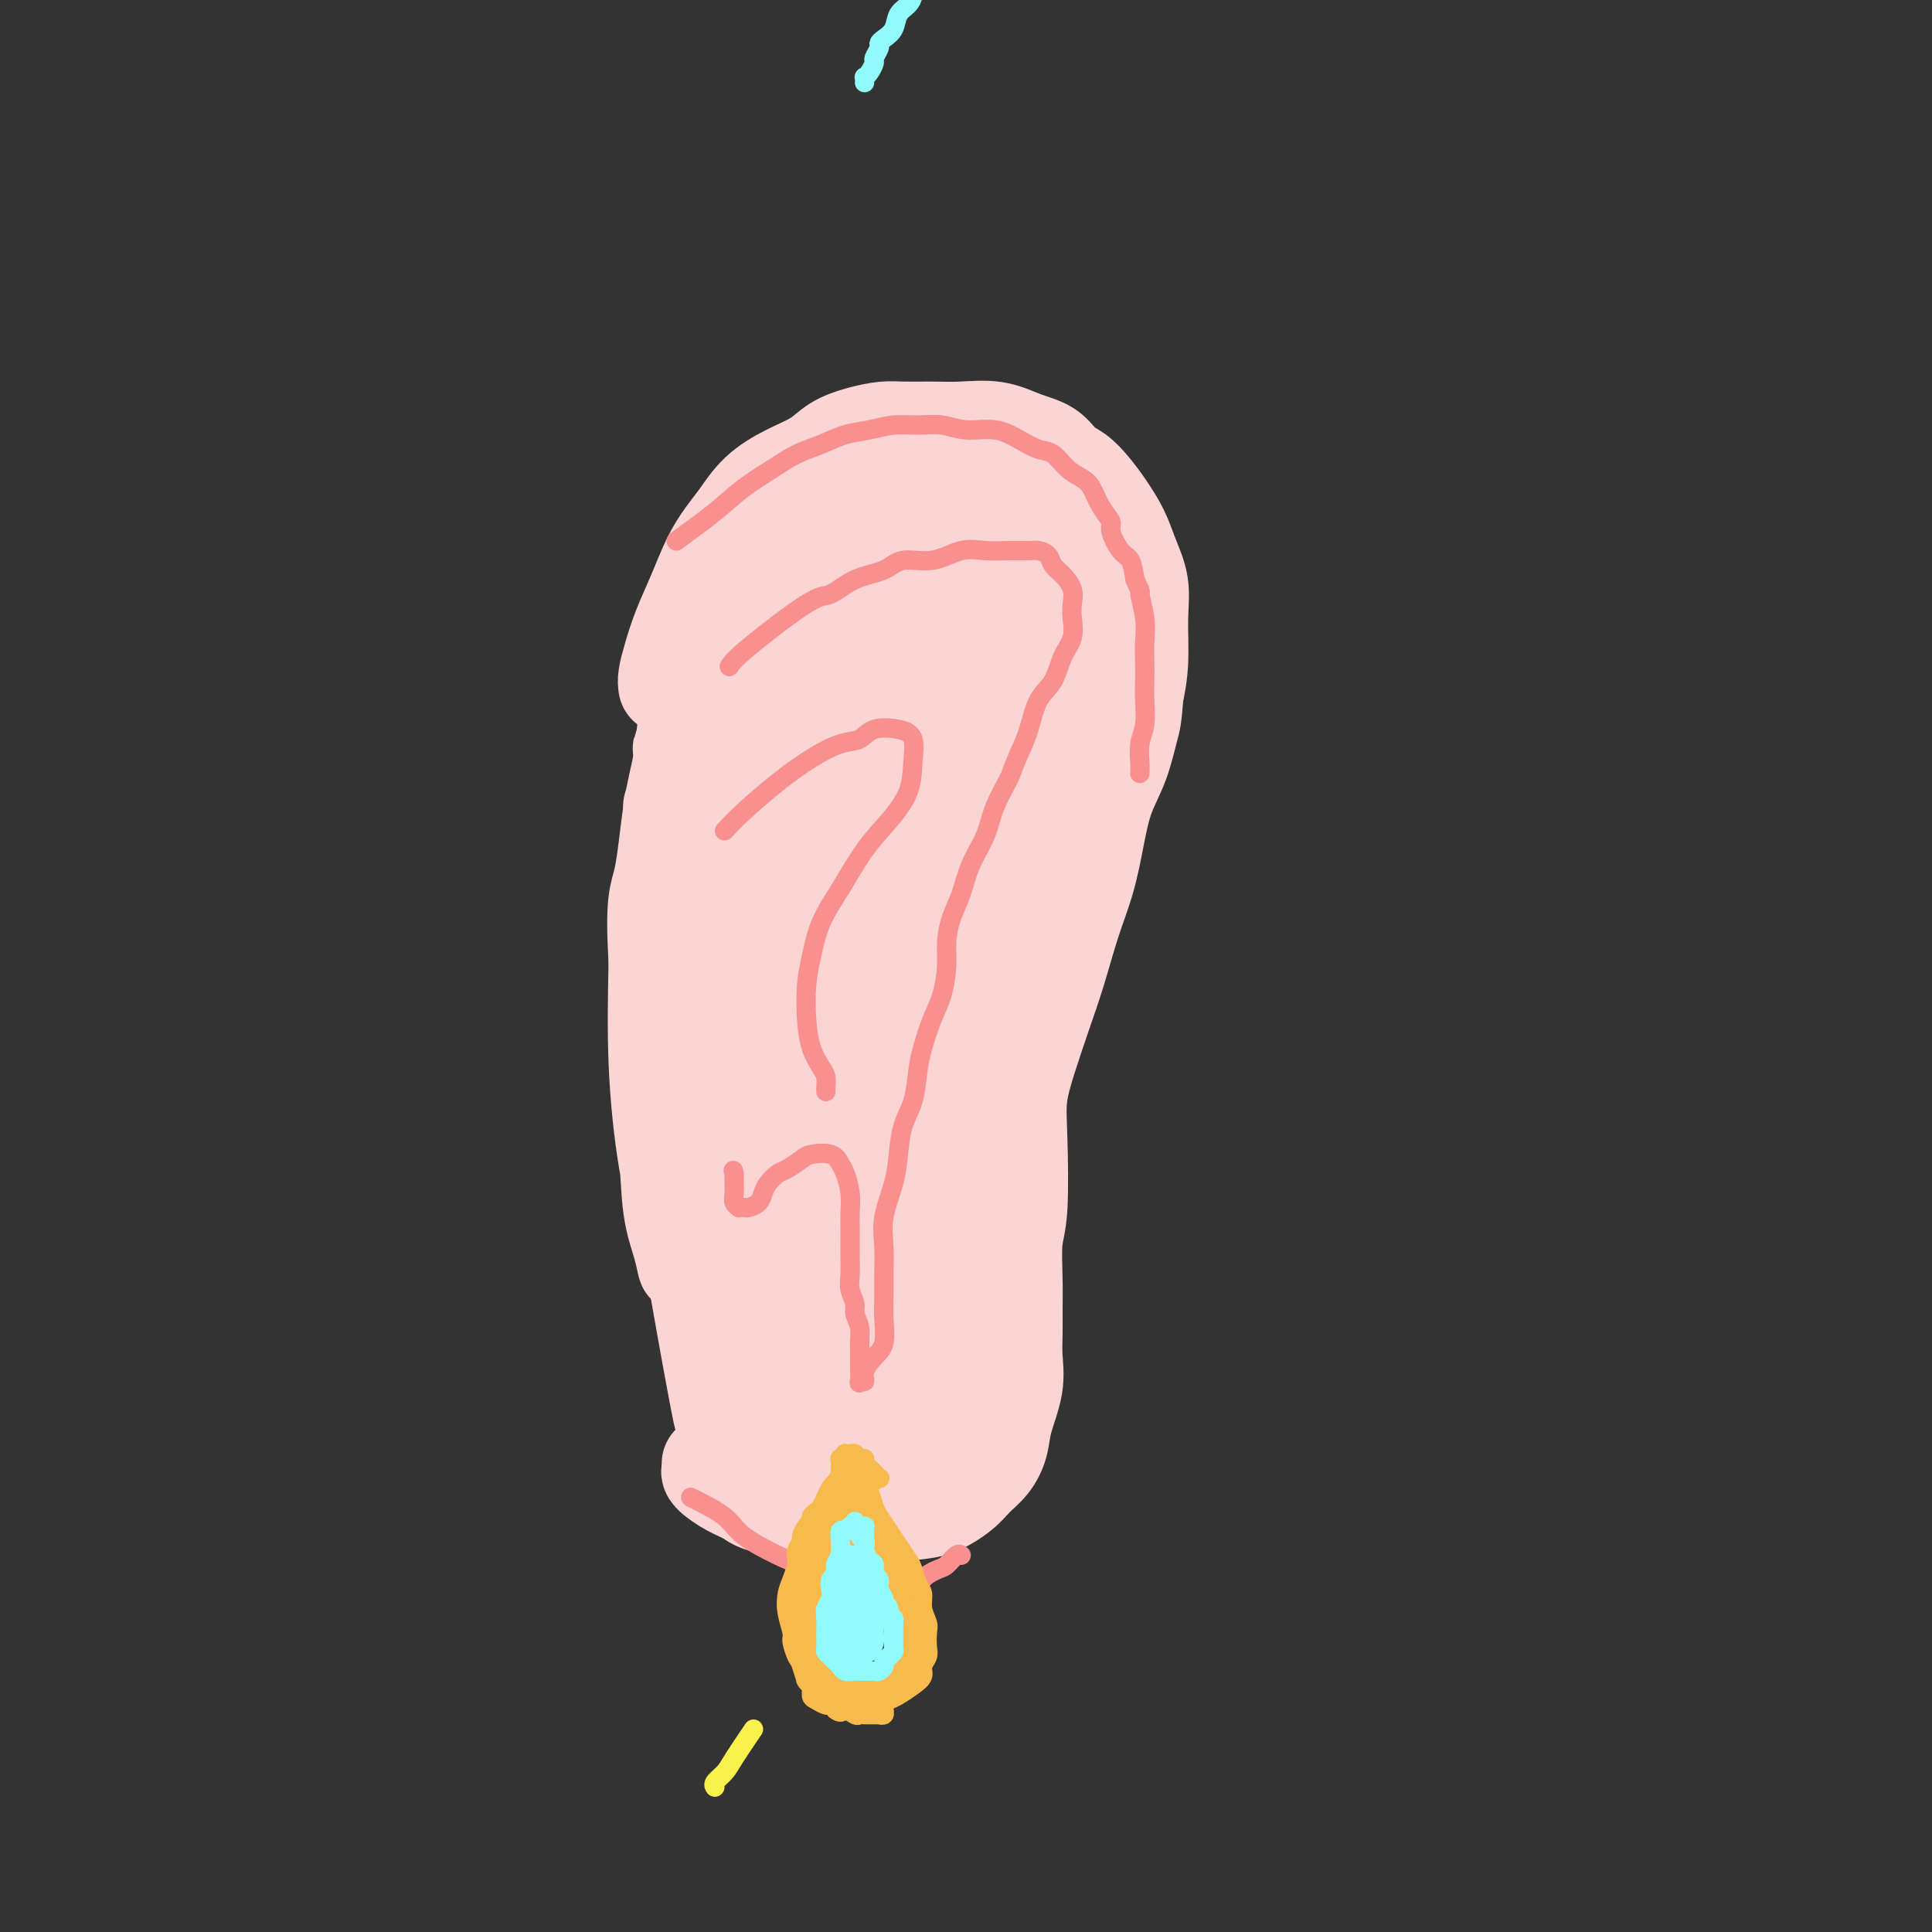 <svg viewBox='0 0 400 400' version='1.1' xmlns='http://www.w3.org/2000/svg' xmlns:xlink='http://www.w3.org/1999/xlink'><rect x="0" y="0" width="400" height="400" fill="#333333" stroke="none"/><g fill='none' stroke='#FBD4D4' stroke-width='20' stroke-linecap='round' stroke-linejoin='round'><path d='M138,142c-0.072,-0.530 -0.144,-1.060 0,-2c0.144,-0.940 0.503,-2.288 1,-4c0.497,-1.712 1.133,-3.786 2,-6c0.867,-2.214 1.966,-4.566 3,-7c1.034,-2.434 2.004,-4.948 3,-7c0.996,-2.052 2.020,-3.641 3,-5c0.980,-1.359 1.916,-2.489 3,-4c1.084,-1.511 2.315,-3.402 4,-5c1.685,-1.598 3.823,-2.901 6,-4c2.177,-1.099 4.394,-1.993 6,-3c1.606,-1.007 2.602,-2.126 4,-3c1.398,-0.874 3.197,-1.502 5,-2c1.803,-0.498 3.611,-0.867 5,-1c1.389,-0.133 2.358,-0.029 4,0c1.642,0.029 3.955,-0.015 6,0c2.045,0.015 3.821,0.091 6,0c2.179,-0.091 4.761,-0.349 7,0c2.239,0.349 4.136,1.303 6,2c1.864,0.697 3.695,1.136 5,2c1.305,0.864 2.083,2.152 3,3c0.917,0.848 1.974,1.257 3,2c1.026,0.743 2.020,1.821 3,3c0.980,1.179 1.947,2.461 3,4c1.053,1.539 2.192,3.337 3,5c0.808,1.663 1.286,3.191 2,5c0.714,1.809 1.666,3.897 2,6c0.334,2.103 0.052,4.220 0,7c-0.052,2.780 0.128,6.223 0,9c-0.128,2.777 -0.564,4.889 -1,7'/><path d='M235,144c-0.301,4.806 -0.555,5.321 -1,7c-0.445,1.679 -1.081,4.521 -2,7c-0.919,2.479 -2.122,4.596 -3,7c-0.878,2.404 -1.431,5.094 -2,8c-0.569,2.906 -1.153,6.028 -2,9c-0.847,2.972 -1.958,5.794 -3,9c-1.042,3.206 -2.017,6.796 -3,10c-0.983,3.204 -1.975,6.023 -3,9c-1.025,2.977 -2.082,6.112 -3,9c-0.918,2.888 -1.696,5.527 -2,8c-0.304,2.473 -0.134,4.779 0,9c0.134,4.221 0.232,10.358 0,14c-0.232,3.642 -0.795,4.790 -1,7c-0.205,2.210 -0.053,5.481 0,8c0.053,2.519 0.007,4.287 0,6c-0.007,1.713 0.024,3.371 0,5c-0.024,1.629 -0.102,3.230 0,5c0.102,1.770 0.386,3.709 0,6c-0.386,2.291 -1.441,4.934 -2,7c-0.559,2.066 -0.620,3.555 -1,5c-0.380,1.445 -1.079,2.845 -2,4c-0.921,1.155 -2.066,2.063 -3,3c-0.934,0.937 -1.658,1.901 -3,3c-1.342,1.099 -3.302,2.334 -5,3c-1.698,0.666 -3.135,0.765 -5,1c-1.865,0.235 -4.160,0.607 -6,1c-1.840,0.393 -3.225,0.806 -5,1c-1.775,0.194 -3.939,0.168 -6,0c-2.061,-0.168 -4.017,-0.476 -6,-1c-1.983,-0.524 -3.991,-1.262 -6,-2'/><path d='M160,312c-3.724,-0.829 -4.035,-1.402 -5,-2c-0.965,-0.598 -2.584,-1.221 -4,-2c-1.416,-0.779 -2.628,-1.715 -3,-2c-0.372,-0.285 0.096,0.081 0,0c-0.096,-0.081 -0.758,-0.609 -1,-1c-0.242,-0.391 -0.065,-0.644 0,-1c0.065,-0.356 0.019,-0.816 0,-1c-0.019,-0.184 -0.009,-0.092 0,0'/><path d='M139,167c0.304,-0.781 0.607,-1.562 2,-4c1.393,-2.438 3.874,-6.534 7,-11c3.126,-4.466 6.895,-9.303 11,-14c4.105,-4.697 8.545,-9.254 12,-13c3.455,-3.746 5.925,-6.681 8,-9c2.075,-2.319 3.756,-4.022 5,-5c1.244,-0.978 2.052,-1.231 3,-2c0.948,-0.769 2.036,-2.055 2,-2c-0.036,0.055 -1.195,1.449 -3,3c-1.805,1.551 -4.257,3.258 -7,6c-2.743,2.742 -5.776,6.519 -9,11c-3.224,4.481 -6.640,9.667 -10,15c-3.360,5.333 -6.664,10.813 -9,16c-2.336,5.187 -3.706,10.081 -5,14c-1.294,3.919 -2.514,6.863 -3,9c-0.486,2.137 -0.239,3.468 0,4c0.239,0.532 0.470,0.264 1,-1c0.530,-1.264 1.358,-3.523 2,-7c0.642,-3.477 1.099,-8.173 2,-13c0.901,-4.827 2.247,-9.787 4,-15c1.753,-5.213 3.912,-10.680 6,-15c2.088,-4.320 4.105,-7.492 6,-10c1.895,-2.508 3.668,-4.353 5,-6c1.332,-1.647 2.221,-3.096 3,-4c0.779,-0.904 1.446,-1.263 1,-1c-0.446,0.263 -2.005,1.148 -4,3c-1.995,1.852 -4.427,4.672 -7,8c-2.573,3.328 -5.286,7.164 -8,11'/><path d='M154,135c-4.165,5.142 -5.576,7.498 -7,10c-1.424,2.502 -2.861,5.152 -4,7c-1.139,1.848 -1.978,2.896 -2,3c-0.022,0.104 0.775,-0.734 2,-3c1.225,-2.266 2.880,-5.959 3,-8c0.120,-2.041 -1.295,-2.428 6,-10c7.295,-7.572 23.300,-22.328 31,-29c7.700,-6.672 7.095,-5.261 9,-5c1.905,0.261 6.321,-0.630 9,-1c2.679,-0.370 3.620,-0.221 5,0c1.380,0.221 3.200,0.513 4,1c0.800,0.487 0.582,1.167 1,2c0.418,0.833 1.474,1.817 2,3c0.526,1.183 0.523,2.566 1,4c0.477,1.434 1.434,2.920 2,4c0.566,1.080 0.740,1.755 1,3c0.260,1.245 0.605,3.061 1,5c0.395,1.939 0.840,4.001 0,7c-0.840,2.999 -2.963,6.937 -5,11c-2.037,4.063 -3.987,8.253 -7,13c-3.013,4.747 -7.089,10.051 -11,15c-3.911,4.949 -7.657,9.541 -11,14c-3.343,4.459 -6.282,8.783 -9,12c-2.718,3.217 -5.213,5.326 -7,7c-1.787,1.674 -2.866,2.912 -3,3c-0.134,0.088 0.676,-0.975 2,-4c1.324,-3.025 3.162,-8.013 5,-13'/><path d='M172,186c2.595,-5.993 5.584,-12.475 9,-19c3.416,-6.525 7.260,-13.092 11,-19c3.740,-5.908 7.378,-11.156 10,-15c2.622,-3.844 4.230,-6.285 5,-8c0.770,-1.715 0.702,-2.705 1,-4c0.298,-1.295 0.961,-2.895 0,-3c-0.961,-0.105 -3.545,1.286 -4,0c-0.455,-1.286 1.219,-5.250 -8,7c-9.219,12.250 -29.330,40.715 -38,54c-8.670,13.285 -5.898,11.389 -5,12c0.898,0.611 -0.077,3.727 0,5c0.077,1.273 1.207,0.701 3,-1c1.793,-1.701 4.248,-4.533 7,-9c2.752,-4.467 5.802,-10.571 9,-17c3.198,-6.429 6.543,-13.184 10,-20c3.457,-6.816 7.024,-13.693 10,-19c2.976,-5.307 5.359,-9.042 7,-12c1.641,-2.958 2.539,-5.138 3,-6c0.461,-0.862 0.483,-0.406 0,0c-0.483,0.406 -1.473,0.760 -4,3c-2.527,2.240 -6.590,6.364 -11,11c-4.410,4.636 -9.166,9.783 -14,16c-4.834,6.217 -9.745,13.504 -14,20c-4.255,6.496 -7.854,12.199 -10,17c-2.146,4.801 -2.837,8.698 -3,11c-0.163,2.302 0.204,3.009 1,3c0.796,-0.009 2.022,-0.733 4,-3c1.978,-2.267 4.708,-6.076 8,-11c3.292,-4.924 7.146,-10.962 11,-17'/><path d='M170,162c6.330,-8.281 10.656,-13.484 16,-18c5.344,-4.516 11.706,-8.345 17,-11c5.294,-2.655 9.520,-4.134 13,-5c3.480,-0.866 6.216,-1.118 8,-1c1.784,0.118 2.618,0.605 3,2c0.382,1.395 0.312,3.699 -1,7c-1.312,3.301 -3.867,7.598 -7,13c-3.133,5.402 -6.843,11.910 -10,18c-3.157,6.090 -5.760,11.762 -11,20c-5.240,8.238 -13.117,19.041 -17,24c-3.883,4.959 -3.773,4.073 -4,4c-0.227,-0.073 -0.790,0.667 -1,0c-0.210,-0.667 -0.065,-2.740 1,-6c1.065,-3.260 3.052,-7.708 6,-13c2.948,-5.292 6.857,-11.430 11,-17c4.143,-5.570 8.520,-10.574 12,-14c3.480,-3.426 6.064,-5.275 8,-7c1.936,-1.725 3.224,-3.325 4,-4c0.776,-0.675 1.040,-0.423 1,0c-0.040,0.423 -0.383,1.017 -2,3c-1.617,1.983 -4.507,5.354 -8,10c-3.493,4.646 -7.587,10.565 -12,17c-4.413,6.435 -9.143,13.385 -13,20c-3.857,6.615 -6.840,12.896 -9,18c-2.160,5.104 -3.498,9.032 -4,12c-0.502,2.968 -0.168,4.978 0,6c0.168,1.022 0.169,1.058 1,0c0.831,-1.058 2.493,-3.208 4,-7c1.507,-3.792 2.859,-9.226 4,-14c1.141,-4.774 2.070,-8.887 3,-13'/><path d='M183,206c2.087,-6.362 1.303,-5.267 0,-5c-1.303,0.267 -3.125,-0.292 -5,0c-1.875,0.292 -3.802,1.437 -6,3c-2.198,1.563 -4.667,3.544 -7,5c-2.333,1.456 -4.529,2.386 -6,3c-1.471,0.614 -2.217,0.910 -3,0c-0.783,-0.910 -1.605,-3.028 -2,-6c-0.395,-2.972 -0.364,-6.798 0,-12c0.364,-5.202 1.061,-11.781 2,-19c0.939,-7.219 2.119,-15.080 3,-21c0.881,-5.920 1.464,-9.900 2,-15c0.536,-5.100 1.025,-11.319 1,-14c-0.025,-2.681 -0.563,-1.824 -1,-2c-0.437,-0.176 -0.772,-1.386 -1,-2c-0.228,-0.614 -0.348,-0.631 -1,0c-0.652,0.631 -1.837,1.910 -3,4c-1.163,2.090 -2.306,4.989 -4,9c-1.694,4.011 -3.939,9.133 -6,15c-2.061,5.867 -3.937,12.479 -5,20c-1.063,7.521 -1.312,15.952 -2,24c-0.688,8.048 -1.816,15.713 -2,23c-0.184,7.287 0.576,14.196 1,20c0.424,5.804 0.511,10.503 1,14c0.489,3.497 1.381,5.794 2,8c0.619,2.206 0.964,4.323 1,4c0.036,-0.323 -0.238,-3.087 -1,-7c-0.762,-3.913 -2.013,-8.977 -3,-15c-0.987,-6.023 -1.711,-13.007 -2,-20c-0.289,-6.993 -0.145,-13.997 0,-21'/><path d='M136,199c-0.794,-12.880 0.221,-13.581 1,-17c0.779,-3.419 1.323,-9.557 2,-14c0.677,-4.443 1.488,-7.193 2,-10c0.512,-2.807 0.725,-5.673 1,-8c0.275,-2.327 0.614,-4.116 1,-5c0.386,-0.884 0.820,-0.863 1,-1c0.180,-0.137 0.105,-0.431 0,1c-0.105,1.431 -0.240,4.586 -1,9c-0.760,4.414 -2.143,10.088 -3,18c-0.857,7.912 -1.187,18.061 -2,25c-0.813,6.939 -2.110,10.669 0,28c2.110,17.331 7.626,48.264 10,61c2.374,12.736 1.605,7.277 2,6c0.395,-1.277 1.952,1.630 3,2c1.048,0.370 1.586,-1.798 2,-5c0.414,-3.202 0.704,-7.440 1,-14c0.296,-6.560 0.597,-15.443 1,-25c0.403,-9.557 0.907,-19.789 2,-28c1.093,-8.211 2.776,-14.402 4,-19c1.224,-4.598 1.990,-7.605 3,-10c1.010,-2.395 2.263,-4.178 2,-3c-0.263,1.178 -2.043,5.318 -4,11c-1.957,5.682 -4.092,12.906 -6,21c-1.908,8.094 -3.589,17.058 -5,25c-1.411,7.942 -2.554,14.861 -3,20c-0.446,5.139 -0.197,8.499 0,11c0.197,2.501 0.342,4.143 1,4c0.658,-0.143 1.829,-2.072 3,-4'/><path d='M154,278c1.170,-2.488 2.595,-6.708 4,-12c1.405,-5.292 2.791,-11.656 4,-19c1.209,-7.344 2.239,-15.669 4,-23c1.761,-7.331 4.251,-13.667 6,-18c1.749,-4.333 2.757,-6.661 4,-9c1.243,-2.339 2.720,-4.687 3,-4c0.280,0.687 -0.638,4.410 -2,9c-1.362,4.590 -3.169,10.048 -5,17c-1.831,6.952 -3.684,15.400 -5,23c-1.316,7.600 -2.093,14.353 -2,22c0.093,7.647 1.056,16.187 2,19c0.944,2.813 1.870,-0.103 3,-4c1.130,-3.897 2.464,-8.776 4,-15c1.536,-6.224 3.273,-13.792 5,-22c1.727,-8.208 3.443,-17.057 6,-25c2.557,-7.943 5.953,-14.980 9,-21c3.047,-6.020 5.744,-11.025 8,-15c2.256,-3.975 4.072,-6.922 6,-9c1.928,-2.078 3.967,-3.289 5,-4c1.033,-0.711 1.061,-0.924 1,-1c-0.061,-0.076 -0.210,-0.015 -1,2c-0.790,2.015 -2.220,5.985 -4,11c-1.780,5.015 -3.910,11.075 -6,17c-2.090,5.925 -4.139,11.715 -6,18c-1.861,6.285 -3.535,13.065 -5,19c-1.465,5.935 -2.723,11.024 -4,16c-1.277,4.976 -2.575,9.840 -3,14c-0.425,4.160 0.021,7.617 0,11c-0.021,3.383 -0.511,6.691 -1,10'/><path d='M184,285c-0.872,7.120 -1.054,7.419 -1,9c0.054,1.581 0.342,4.444 0,7c-0.342,2.556 -1.314,4.805 -2,6c-0.686,1.195 -1.085,1.336 -2,1c-0.915,-0.336 -2.346,-1.149 -4,-3c-1.654,-1.851 -3.529,-4.739 -6,-8c-2.471,-3.261 -5.536,-6.893 -8,-12c-2.464,-5.107 -4.325,-11.687 -6,-18c-1.675,-6.313 -3.163,-12.357 -4,-18c-0.837,-5.643 -1.024,-10.884 -1,-15c0.024,-4.116 0.259,-7.107 1,-10c0.741,-2.893 1.989,-5.688 3,-8c1.011,-2.312 1.784,-4.139 3,-7c1.216,-2.861 2.873,-6.755 4,-10c1.127,-3.245 1.724,-5.843 2,-8c0.276,-2.157 0.233,-3.875 0,-5c-0.233,-1.125 -0.654,-1.657 -1,-2c-0.346,-0.343 -0.616,-0.498 -1,0c-0.384,0.498 -0.881,1.647 -2,4c-1.119,2.353 -2.860,5.909 -4,11c-1.140,5.091 -1.679,11.715 -2,19c-0.321,7.285 -0.422,15.230 0,23c0.422,7.770 1.369,15.365 2,22c0.631,6.635 0.948,12.311 2,17c1.052,4.689 2.841,8.392 4,11c1.159,2.608 1.688,4.120 3,5c1.312,0.880 3.407,1.128 5,1c1.593,-0.128 2.685,-0.632 4,-3c1.315,-2.368 2.854,-6.599 5,-11c2.146,-4.401 4.899,-8.972 7,-13c2.101,-4.028 3.551,-7.514 5,-11'/><path d='M190,259c3.354,-6.788 3.238,-6.258 4,-7c0.762,-0.742 2.401,-2.755 3,-4c0.599,-1.245 0.159,-1.721 0,-2c-0.159,-0.279 -0.036,-0.361 0,1c0.036,1.361 -0.017,4.166 0,7c0.017,2.834 0.102,5.699 0,9c-0.102,3.301 -0.392,7.039 -1,10c-0.608,2.961 -1.536,5.145 -2,7c-0.464,1.855 -0.466,3.383 -1,5c-0.534,1.617 -1.599,3.325 -2,5c-0.401,1.675 -0.137,3.318 -1,6c-0.863,2.682 -2.854,6.403 -4,8c-1.146,1.597 -1.447,1.069 -2,1c-0.553,-0.069 -1.357,0.321 -2,0c-0.643,-0.321 -1.125,-1.354 -2,-2c-0.875,-0.646 -2.145,-0.904 -3,-1c-0.855,-0.096 -1.297,-0.029 -2,0c-0.703,0.029 -1.669,0.019 -2,0c-0.331,-0.019 -0.028,-0.048 0,0c0.028,0.048 -0.221,0.174 0,0c0.221,-0.174 0.910,-0.649 2,-1c1.090,-0.351 2.579,-0.577 4,-1c1.421,-0.423 2.773,-1.041 4,-2c1.227,-0.959 2.330,-2.258 3,-3c0.670,-0.742 0.906,-0.926 1,-1c0.094,-0.074 0.047,-0.037 0,0'/></g>
<g fill='none' stroke='#F99090' stroke-width='4' stroke-linecap='round' stroke-linejoin='round'><path d='M151,138c0.454,-0.711 0.908,-1.422 4,-4c3.092,-2.578 8.821,-7.025 12,-9c3.179,-1.975 3.808,-1.480 5,-2c1.192,-0.520 2.947,-2.056 5,-3c2.053,-0.944 4.403,-1.297 6,-2c1.597,-0.703 2.439,-1.758 4,-2c1.561,-0.242 3.840,0.328 6,0c2.160,-0.328 4.203,-1.552 6,-2c1.797,-0.448 3.350,-0.118 5,0c1.650,0.118 3.397,0.024 5,0c1.603,-0.024 3.062,0.023 4,0c0.938,-0.023 1.355,-0.117 2,0c0.645,0.117 1.518,0.443 2,1c0.482,0.557 0.574,1.345 1,2c0.426,0.655 1.188,1.179 2,2c0.812,0.821 1.676,1.940 2,3c0.324,1.060 0.110,2.062 0,3c-0.110,0.938 -0.116,1.813 0,3c0.116,1.187 0.355,2.687 0,4c-0.355,1.313 -1.302,2.440 -2,4c-0.698,1.560 -1.146,3.552 -2,5c-0.854,1.448 -2.115,2.351 -3,4c-0.885,1.649 -1.396,4.042 -2,6c-0.604,1.958 -1.302,3.479 -2,5'/><path d='M211,156c-1.994,4.558 -1.479,3.954 -2,5c-0.521,1.046 -2.080,3.741 -3,6c-0.920,2.259 -1.203,4.081 -2,6c-0.797,1.919 -2.108,3.936 -3,6c-0.892,2.064 -1.366,4.176 -2,6c-0.634,1.824 -1.430,3.360 -2,5c-0.570,1.640 -0.916,3.383 -1,5c-0.084,1.617 0.093,3.109 0,5c-0.093,1.891 -0.458,4.182 -1,6c-0.542,1.818 -1.262,3.163 -2,5c-0.738,1.837 -1.493,4.167 -2,6c-0.507,1.833 -0.764,3.170 -1,5c-0.236,1.830 -0.449,4.155 -1,6c-0.551,1.845 -1.440,3.212 -2,5c-0.560,1.788 -0.791,3.996 -1,6c-0.209,2.004 -0.396,3.803 -1,6c-0.604,2.197 -1.626,4.792 -2,7c-0.374,2.208 -0.099,4.030 0,6c0.099,1.970 0.021,4.088 0,6c-0.021,1.912 0.015,3.618 0,5c-0.015,1.382 -0.080,2.441 0,4c0.080,1.559 0.305,3.618 0,5c-0.305,1.382 -1.139,2.086 -2,3c-0.861,0.914 -1.747,2.036 -2,3c-0.253,0.964 0.128,1.769 0,2c-0.128,0.231 -0.766,-0.113 -1,0c-0.234,0.113 -0.063,0.684 0,0c0.063,-0.684 0.018,-2.624 0,-4c-0.018,-1.376 -0.009,-2.188 0,-3'/><path d='M178,279c-0.090,-1.519 0.186,-2.818 0,-4c-0.186,-1.182 -0.835,-2.249 -1,-3c-0.165,-0.751 0.152,-1.187 0,-2c-0.152,-0.813 -0.773,-2.003 -1,-3c-0.227,-0.997 -0.061,-1.802 0,-3c0.061,-1.198 0.017,-2.787 0,-4c-0.017,-1.213 -0.008,-2.048 0,-3c0.008,-0.952 0.013,-2.022 0,-3c-0.013,-0.978 -0.046,-1.863 0,-3c0.046,-1.137 0.170,-2.526 0,-4c-0.170,-1.474 -0.635,-3.034 -1,-4c-0.365,-0.966 -0.629,-1.338 -1,-2c-0.371,-0.662 -0.847,-1.615 -2,-2c-1.153,-0.385 -2.981,-0.202 -4,0c-1.019,0.202 -1.229,0.424 -2,1c-0.771,0.576 -2.103,1.506 -3,2c-0.897,0.494 -1.357,0.553 -2,1c-0.643,0.447 -1.467,1.283 -2,2c-0.533,0.717 -0.774,1.316 -1,2c-0.226,0.684 -0.438,1.452 -1,2c-0.562,0.548 -1.475,0.877 -2,1c-0.525,0.123 -0.663,0.041 -1,0c-0.337,-0.041 -0.875,-0.042 -1,0c-0.125,0.042 0.163,0.128 0,0c-0.163,-0.128 -0.776,-0.468 -1,-1c-0.224,-0.532 -0.060,-1.256 0,-2c0.060,-0.744 0.016,-1.508 0,-2c-0.016,-0.492 -0.005,-0.712 0,-1c0.005,-0.288 0.002,-0.644 0,-1'/><path d='M152,243c-0.333,-1.167 -0.167,-0.583 0,0'/><path d='M150,172c1.069,-1.139 2.138,-2.279 4,-4c1.862,-1.721 4.516,-4.024 7,-6c2.484,-1.976 4.797,-3.627 7,-5c2.203,-1.373 4.297,-2.469 6,-3c1.703,-0.531 3.017,-0.496 4,-1c0.983,-0.504 1.636,-1.547 3,-2c1.364,-0.453 3.440,-0.317 5,0c1.560,0.317 2.603,0.815 3,2c0.397,1.185 0.147,3.056 0,5c-0.147,1.944 -0.193,3.959 -1,6c-0.807,2.041 -2.377,4.106 -4,6c-1.623,1.894 -3.300,3.617 -5,6c-1.700,2.383 -3.423,5.427 -5,8c-1.577,2.573 -3.009,4.677 -4,7c-0.991,2.323 -1.541,4.867 -2,7c-0.459,2.133 -0.827,3.856 -1,6c-0.173,2.144 -0.152,4.711 0,7c0.152,2.289 0.433,4.302 1,6c0.567,1.698 1.420,3.082 2,4c0.580,0.918 0.887,1.370 1,2c0.113,0.630 0.030,1.437 0,2c-0.030,0.563 -0.008,0.882 0,1c0.008,0.118 0.002,0.034 0,0c-0.002,-0.034 -0.001,-0.017 0,0'/><path d='M140,112c2.852,-2.070 5.703,-4.140 8,-6c2.297,-1.860 4.038,-3.510 6,-5c1.962,-1.490 4.145,-2.819 6,-4c1.855,-1.181 3.384,-2.215 5,-3c1.616,-0.785 3.320,-1.320 5,-2c1.680,-0.680 3.337,-1.504 5,-2c1.663,-0.496 3.331,-0.665 5,-1c1.669,-0.335 3.337,-0.837 5,-1c1.663,-0.163 3.319,0.015 5,0c1.681,-0.015 3.388,-0.221 5,0c1.612,0.221 3.131,0.869 5,1c1.869,0.131 4.089,-0.257 6,0c1.911,0.257 3.513,1.157 5,2c1.487,0.843 2.860,1.628 4,2c1.140,0.372 2.048,0.333 3,1c0.952,0.667 1.948,2.042 3,3c1.052,0.958 2.161,1.500 3,2c0.839,0.500 1.407,0.957 2,2c0.593,1.043 1.209,2.673 2,4c0.791,1.327 1.756,2.353 2,3c0.244,0.647 -0.234,0.916 0,2c0.234,1.084 1.178,2.984 2,4c0.822,1.016 1.520,1.147 2,2c0.480,0.853 0.740,2.426 1,4'/><path d='M235,120c1.558,3.383 0.953,2.341 1,3c0.047,0.659 0.744,3.021 1,5c0.256,1.979 0.070,3.576 0,5c-0.070,1.424 -0.022,2.677 0,4c0.022,1.323 0.020,2.718 0,4c-0.020,1.282 -0.058,2.452 0,4c0.058,1.548 0.212,3.473 0,5c-0.212,1.527 -0.789,2.657 -1,4c-0.211,1.343 -0.057,2.900 0,4c0.057,1.100 0.016,1.743 0,2c-0.016,0.257 -0.008,0.129 0,0'/><path d='M143,310c2.689,1.346 5.378,2.692 7,4c1.622,1.308 2.176,2.577 4,4c1.824,1.423 4.916,2.999 7,4c2.084,1.001 3.158,1.425 5,2c1.842,0.575 4.451,1.299 6,2c1.549,0.701 2.039,1.377 5,2c2.961,0.623 8.394,1.193 11,1c2.606,-0.193 2.387,-1.148 3,-2c0.613,-0.852 2.059,-1.601 3,-2c0.941,-0.399 1.376,-0.447 2,-1c0.624,-0.553 1.437,-1.610 2,-2c0.563,-0.390 0.875,-0.111 1,0c0.125,0.111 0.062,0.056 0,0'/></g>
<g fill='none' stroke='#F8BA4D' stroke-width='4' stroke-linecap='round' stroke-linejoin='round'><path d='M175,305c-0.002,1.605 -0.005,3.210 0,4c0.005,0.790 0.016,0.764 0,2c-0.016,1.236 -0.061,3.735 0,5c0.061,1.265 0.227,1.298 0,2c-0.227,0.702 -0.845,2.075 -1,3c-0.155,0.925 0.155,1.402 0,2c-0.155,0.598 -0.774,1.316 -1,2c-0.226,0.684 -0.061,1.335 0,2c0.061,0.665 0.016,1.344 0,2c-0.016,0.656 -0.004,1.288 0,2c0.004,0.712 0.000,1.504 0,2c-0.000,0.496 0.004,0.696 0,1c-0.004,0.304 -0.016,0.711 0,1c0.016,0.289 0.061,0.459 0,1c-0.061,0.541 -0.226,1.454 0,2c0.226,0.546 0.845,0.724 1,1c0.155,0.276 -0.152,0.651 0,1c0.152,0.349 0.762,0.672 1,1c0.238,0.328 0.102,0.663 0,1c-0.102,0.337 -0.171,0.678 0,1c0.171,0.322 0.582,0.625 1,1c0.418,0.375 0.844,0.822 1,1c0.156,0.178 0.042,0.086 0,0c-0.042,-0.086 -0.012,-0.168 0,0c0.012,0.168 0.006,0.584 0,1'/><path d='M177,346c0.558,1.543 -0.047,0.399 0,0c0.047,-0.399 0.748,-0.054 1,0c0.252,0.054 0.056,-0.182 0,0c-0.056,0.182 0.027,0.781 0,1c-0.027,0.219 -0.165,0.059 0,0c0.165,-0.059 0.633,-0.016 1,0c0.367,0.016 0.635,0.004 1,0c0.365,-0.004 0.829,-0.001 1,0c0.171,0.001 0.049,0.000 0,0c-0.049,-0.000 -0.024,-0.000 0,0'/><path d='M175,305c-0.000,1.002 -0.000,2.003 0,3c0.000,0.997 0.000,1.988 0,3c-0.000,1.012 -0.000,2.043 0,3c0.000,0.957 0.001,1.841 0,3c-0.001,1.159 -0.003,2.595 0,4c0.003,1.405 0.012,2.780 0,4c-0.012,1.220 -0.044,2.284 0,3c0.044,0.716 0.163,1.084 0,2c-0.163,0.916 -0.607,2.381 -1,3c-0.393,0.619 -0.736,0.392 -1,1c-0.264,0.608 -0.448,2.049 -1,3c-0.552,0.951 -1.472,1.410 -2,2c-0.528,0.590 -0.664,1.310 -1,2c-0.336,0.690 -0.871,1.350 -1,2c-0.129,0.650 0.147,1.291 0,2c-0.147,0.709 -0.717,1.485 -1,2c-0.283,0.515 -0.279,0.769 0,1c0.279,0.231 0.834,0.439 1,1c0.166,0.561 -0.058,1.473 0,2c0.058,0.527 0.397,0.667 1,1c0.603,0.333 1.470,0.859 2,1c0.530,0.141 0.723,-0.103 1,0c0.277,0.103 0.639,0.551 1,1'/><path d='M173,354c1.273,1.022 1.455,0.078 2,0c0.545,-0.078 1.452,0.711 2,1c0.548,0.289 0.738,0.077 1,0c0.262,-0.077 0.596,-0.021 1,0c0.404,0.021 0.878,0.005 1,0c0.122,-0.005 -0.107,-0.000 0,0c0.107,0.000 0.550,-0.004 1,0c0.450,0.004 0.906,0.016 1,0c0.094,-0.016 -0.173,-0.060 0,0c0.173,0.060 0.786,0.222 1,0c0.214,-0.222 0.029,-0.829 0,-1c-0.029,-0.171 0.099,0.095 0,0c-0.099,-0.095 -0.426,-0.549 -1,-1c-0.574,-0.451 -1.397,-0.897 -2,-1c-0.603,-0.103 -0.988,0.137 -1,0c-0.012,-0.137 0.348,-0.651 0,-1c-0.348,-0.349 -1.402,-0.531 -2,-1c-0.598,-0.469 -0.738,-1.223 -1,-2c-0.262,-0.777 -0.644,-1.575 -1,-2c-0.356,-0.425 -0.684,-0.477 -1,-1c-0.316,-0.523 -0.621,-1.518 -1,-2c-0.379,-0.482 -0.834,-0.453 -1,-1c-0.166,-0.547 -0.045,-1.672 0,-2c0.045,-0.328 0.012,0.139 0,0c-0.012,-0.139 -0.003,-0.884 0,-1c0.003,-0.116 0.001,0.395 0,1c-0.001,0.605 -0.000,1.302 0,2'/><path d='M172,342c-1.524,-1.485 0.166,1.301 1,3c0.834,1.699 0.811,2.311 1,3c0.189,0.689 0.589,1.455 1,2c0.411,0.545 0.832,0.870 1,1c0.168,0.130 0.084,0.065 0,0'/><path d='M179,352c-0.634,0.209 -1.268,0.418 -2,0c-0.732,-0.418 -1.562,-1.462 -2,-2c-0.438,-0.538 -0.485,-0.571 -1,-1c-0.515,-0.429 -1.500,-1.256 -2,-2c-0.500,-0.744 -0.516,-1.407 -1,-2c-0.484,-0.593 -1.436,-1.118 -2,-2c-0.564,-0.882 -0.738,-2.123 -1,-3c-0.262,-0.877 -0.610,-1.391 -1,-2c-0.390,-0.609 -0.823,-1.313 -1,-2c-0.177,-0.687 -0.100,-1.356 0,-2c0.100,-0.644 0.223,-1.262 0,-2c-0.223,-0.738 -0.791,-1.598 -1,-2c-0.209,-0.402 -0.057,-0.348 0,-1c0.057,-0.652 0.019,-2.010 0,-3c-0.019,-0.990 -0.020,-1.612 0,-2c0.020,-0.388 0.061,-0.541 0,-1c-0.061,-0.459 -0.222,-1.222 0,-2c0.222,-0.778 0.829,-1.570 1,-2c0.171,-0.430 -0.095,-0.497 0,-1c0.095,-0.503 0.550,-1.444 1,-2c0.450,-0.556 0.894,-0.729 1,-1c0.106,-0.271 -0.126,-0.640 0,-1c0.126,-0.360 0.611,-0.713 1,-1c0.389,-0.287 0.682,-0.510 1,-1c0.318,-0.490 0.663,-1.247 1,-2c0.337,-0.753 0.668,-1.501 1,-2c0.332,-0.499 0.666,-0.750 1,-1'/><path d='M173,307c0.868,-1.345 0.036,-0.207 0,0c-0.036,0.207 0.722,-0.518 1,-1c0.278,-0.482 0.074,-0.721 0,-1c-0.074,-0.279 -0.020,-0.596 0,-1c0.020,-0.404 0.004,-0.893 0,-1c-0.004,-0.107 0.003,0.169 0,0c-0.003,-0.169 -0.015,-0.781 0,-1c0.015,-0.219 0.057,-0.045 0,0c-0.057,0.045 -0.212,-0.041 0,0c0.212,0.041 0.792,0.207 1,0c0.208,-0.207 0.045,-0.789 0,-1c-0.045,-0.211 0.029,-0.053 0,0c-0.029,0.053 -0.162,-0.001 0,0c0.162,0.001 0.617,0.056 1,0c0.383,-0.056 0.694,-0.222 1,0c0.306,0.222 0.607,0.833 1,1c0.393,0.167 0.879,-0.109 1,0c0.121,0.109 -0.124,0.604 0,1c0.124,0.396 0.618,0.695 1,1c0.382,0.305 0.652,0.618 1,1c0.348,0.382 0.774,0.834 1,1c0.226,0.166 0.253,0.045 0,0c-0.253,-0.045 -0.787,-0.013 -1,0c-0.213,0.013 -0.107,0.006 0,0'/><path d='M181,306c0.734,0.835 -0.433,0.422 -1,0c-0.567,-0.422 -0.536,-0.854 -1,-1c-0.464,-0.146 -1.422,-0.006 -2,0c-0.578,0.006 -0.774,-0.122 -1,0c-0.226,0.122 -0.480,0.495 -1,1c-0.520,0.505 -1.306,1.143 -2,2c-0.694,0.857 -1.296,1.934 -2,3c-0.704,1.066 -1.509,2.123 -2,3c-0.491,0.877 -0.669,1.575 -1,4c-0.331,2.425 -0.817,6.575 -1,9c-0.183,2.425 -0.063,3.123 0,4c0.063,0.877 0.069,1.934 0,3c-0.069,1.066 -0.215,2.143 0,3c0.215,0.857 0.790,1.494 1,2c0.210,0.506 0.056,0.881 0,1c-0.056,0.119 -0.012,-0.018 0,0c0.012,0.018 -0.008,0.190 0,0c0.008,-0.190 0.043,-0.743 0,-2c-0.043,-1.257 -0.165,-3.217 0,-5c0.165,-1.783 0.618,-3.389 1,-5c0.382,-1.611 0.694,-3.229 1,-5c0.306,-1.771 0.607,-3.697 1,-5c0.393,-1.303 0.880,-1.984 1,-3c0.120,-1.016 -0.125,-2.367 0,-3c0.125,-0.633 0.622,-0.548 1,-1c0.378,-0.452 0.637,-1.442 1,-2c0.363,-0.558 0.829,-0.686 1,-1c0.171,-0.314 0.046,-0.815 0,-1c-0.046,-0.185 -0.013,-0.053 0,0c0.013,0.053 0.007,0.026 0,0'/><path d='M175,307c0.954,-4.588 -0.161,0.443 -1,3c-0.839,2.557 -1.402,2.640 -2,4c-0.598,1.360 -1.232,3.996 -2,6c-0.768,2.004 -1.670,3.377 -2,5c-0.330,1.623 -0.088,3.495 0,5c0.088,1.505 0.023,2.643 0,4c-0.023,1.357 -0.002,2.934 0,4c0.002,1.066 -0.013,1.620 0,2c0.013,0.380 0.056,0.586 0,1c-0.056,0.414 -0.211,1.035 0,1c0.211,-0.035 0.788,-0.726 1,-1c0.212,-0.274 0.060,-0.129 0,-1c-0.060,-0.871 -0.027,-2.756 0,-4c0.027,-1.244 0.049,-1.845 0,-3c-0.049,-1.155 -0.168,-2.864 0,-4c0.168,-1.136 0.623,-1.698 1,-3c0.377,-1.302 0.675,-3.344 1,-5c0.325,-1.656 0.675,-2.926 1,-4c0.325,-1.074 0.623,-1.952 1,-3c0.377,-1.048 0.833,-2.267 1,-3c0.167,-0.733 0.045,-0.980 0,-1c-0.045,-0.020 -0.014,0.188 0,0c0.014,-0.188 0.011,-0.773 0,-1c-0.011,-0.227 -0.030,-0.095 0,0c0.030,0.095 0.110,0.153 0,0c-0.110,-0.153 -0.411,-0.516 -1,0c-0.589,0.516 -1.467,1.912 -2,3c-0.533,1.088 -0.720,1.870 -1,3c-0.280,1.130 -0.651,2.609 -1,4c-0.349,1.391 -0.674,2.696 -1,4'/><path d='M168,323c-0.936,2.737 -0.275,3.580 0,5c0.275,1.420 0.165,3.416 0,5c-0.165,1.584 -0.385,2.755 0,4c0.385,1.245 1.376,2.562 2,4c0.624,1.438 0.883,2.995 1,4c0.117,1.005 0.094,1.457 0,2c-0.094,0.543 -0.259,1.178 0,1c0.259,-0.178 0.940,-1.168 1,-2c0.060,-0.832 -0.503,-1.508 -1,-3c-0.497,-1.492 -0.929,-3.802 -1,-6c-0.071,-2.198 0.219,-4.283 0,-6c-0.219,-1.717 -0.949,-3.064 -1,-5c-0.051,-1.936 0.575,-4.460 1,-6c0.425,-1.540 0.650,-2.095 1,-3c0.350,-0.905 0.827,-2.159 1,-3c0.173,-0.841 0.043,-1.270 0,-2c-0.043,-0.730 0.001,-1.760 0,-2c-0.001,-0.240 -0.045,0.312 0,0c0.045,-0.312 0.181,-1.488 0,-1c-0.181,0.488 -0.679,2.641 -1,4c-0.321,1.359 -0.464,1.925 -1,3c-0.536,1.075 -1.463,2.659 -2,4c-0.537,1.341 -0.683,2.438 -1,4c-0.317,1.562 -0.805,3.589 -1,5c-0.195,1.411 -0.098,2.205 0,3'/><path d='M166,332c-0.871,4.166 -0.048,3.582 0,4c0.048,0.418 -0.678,1.837 -1,3c-0.322,1.163 -0.239,2.070 0,3c0.239,0.930 0.634,1.884 1,3c0.366,1.116 0.703,2.394 1,3c0.297,0.606 0.555,0.541 1,1c0.445,0.459 1.078,1.444 2,2c0.922,0.556 2.134,0.685 3,1c0.866,0.315 1.384,0.816 2,1c0.616,0.184 1.328,0.049 2,0c0.672,-0.049 1.304,-0.013 2,0c0.696,0.013 1.455,0.004 2,0c0.545,-0.004 0.876,-0.001 1,0c0.124,0.001 0.041,0.000 0,0c-0.041,-0.000 -0.041,0.001 0,0c0.041,-0.001 0.124,-0.002 0,0c-0.124,0.002 -0.456,0.008 -1,0c-0.544,-0.008 -1.300,-0.032 -2,0c-0.700,0.032 -1.346,0.118 -2,0c-0.654,-0.118 -1.318,-0.440 -2,-1c-0.682,-0.560 -1.383,-1.356 -2,-2c-0.617,-0.644 -1.149,-1.135 -2,-2c-0.851,-0.865 -2.021,-2.103 -3,-3c-0.979,-0.897 -1.766,-1.453 -2,-2c-0.234,-0.547 0.084,-1.087 0,-2c-0.084,-0.913 -0.569,-2.201 -1,-3c-0.431,-0.799 -0.806,-1.111 -1,-2c-0.194,-0.889 -0.206,-2.355 0,-4c0.206,-1.645 0.630,-3.470 1,-5c0.370,-1.530 0.685,-2.765 1,-4'/><path d='M166,323c0.195,-3.616 0.683,-2.657 1,-3c0.317,-0.343 0.461,-1.990 1,-3c0.539,-1.010 1.471,-1.384 2,-2c0.529,-0.616 0.654,-1.473 1,-2c0.346,-0.527 0.914,-0.725 1,-1c0.086,-0.275 -0.309,-0.629 0,-1c0.309,-0.371 1.323,-0.760 1,0c-0.323,0.760 -1.984,2.668 -3,4c-1.016,1.332 -1.386,2.088 -2,3c-0.614,0.912 -1.472,1.979 -2,3c-0.528,1.021 -0.726,1.997 -1,3c-0.274,1.003 -0.624,2.035 -1,3c-0.376,0.965 -0.777,1.863 -1,3c-0.223,1.137 -0.268,2.513 0,4c0.268,1.487 0.849,3.084 1,4c0.151,0.916 -0.129,1.152 0,2c0.129,0.848 0.668,2.307 1,3c0.332,0.693 0.456,0.621 1,1c0.544,0.379 1.508,1.211 2,2c0.492,0.789 0.513,1.536 1,2c0.487,0.464 1.441,0.646 2,1c0.559,0.354 0.723,0.879 1,1c0.277,0.121 0.665,-0.164 1,0c0.335,0.164 0.615,0.776 1,1c0.385,0.224 0.873,0.060 1,0c0.127,-0.060 -0.107,-0.017 0,0c0.107,0.017 0.553,0.009 1,0'/><path d='M176,351c1.642,1.238 0.248,0.332 0,0c-0.248,-0.332 0.652,-0.089 1,0c0.348,0.089 0.145,0.024 0,0c-0.145,-0.024 -0.231,-0.006 0,0c0.231,0.006 0.780,0.002 1,0c0.220,-0.002 0.110,-0.001 0,0'/><path d='M178,305c0.335,0.699 0.670,1.398 1,2c0.330,0.602 0.654,1.109 1,2c0.346,0.891 0.712,2.168 1,3c0.288,0.832 0.497,1.219 1,2c0.503,0.781 1.300,1.956 2,3c0.700,1.044 1.302,1.955 2,3c0.698,1.045 1.493,2.222 2,3c0.507,0.778 0.728,1.157 1,2c0.272,0.843 0.595,2.150 1,3c0.405,0.850 0.893,1.243 1,2c0.107,0.757 -0.166,1.879 0,3c0.166,1.121 0.772,2.240 1,3c0.228,0.760 0.076,1.162 0,2c-0.076,0.838 -0.078,2.111 0,3c0.078,0.889 0.235,1.394 0,2c-0.235,0.606 -0.864,1.314 -1,2c-0.136,0.686 0.219,1.350 0,2c-0.219,0.650 -1.014,1.284 -2,2c-0.986,0.716 -2.164,1.513 -3,2c-0.836,0.487 -1.329,0.664 -2,1c-0.671,0.336 -1.520,0.832 -2,1c-0.480,0.168 -0.591,0.007 -1,0c-0.409,-0.007 -1.117,0.141 -1,0c0.117,-0.141 1.058,-0.570 2,-1'/><path d='M182,352c-0.707,0.320 1.027,-0.379 2,-1c0.973,-0.621 1.185,-1.163 2,-2c0.815,-0.837 2.234,-1.968 3,-3c0.766,-1.032 0.881,-1.964 1,-3c0.119,-1.036 0.242,-2.177 0,-3c-0.242,-0.823 -0.851,-1.328 -1,-2c-0.149,-0.672 0.160,-1.509 0,-2c-0.160,-0.491 -0.788,-0.634 -1,-1c-0.212,-0.366 -0.006,-0.956 0,-1c0.006,-0.044 -0.186,0.457 0,1c0.186,0.543 0.752,1.127 1,2c0.248,0.873 0.179,2.034 0,3c-0.179,0.966 -0.467,1.737 -1,3c-0.533,1.263 -1.309,3.018 -2,4c-0.691,0.982 -1.296,1.191 -2,2c-0.704,0.809 -1.506,2.219 -2,3c-0.494,0.781 -0.679,0.935 -1,1c-0.321,0.065 -0.776,0.043 -1,0c-0.224,-0.043 -0.215,-0.108 0,0c0.215,0.108 0.636,0.387 1,0c0.364,-0.387 0.671,-1.441 1,-2c0.329,-0.559 0.680,-0.624 1,-1c0.320,-0.376 0.608,-1.062 1,-2c0.392,-0.938 0.887,-2.127 1,-3c0.113,-0.873 -0.155,-1.430 0,-2c0.155,-0.570 0.732,-1.153 1,-2c0.268,-0.847 0.226,-1.959 0,-3c-0.226,-1.041 -0.636,-2.012 -1,-3c-0.364,-0.988 -0.682,-1.994 -1,-3'/><path d='M184,332c-0.482,-1.900 -0.689,-2.151 -1,-3c-0.311,-0.849 -0.728,-2.297 -1,-4c-0.272,-1.703 -0.399,-3.660 -1,-5c-0.601,-1.340 -1.678,-2.061 -2,-3c-0.322,-0.939 0.109,-2.095 0,-3c-0.109,-0.905 -0.758,-1.558 -1,-2c-0.242,-0.442 -0.077,-0.674 0,-1c0.077,-0.326 0.065,-0.745 0,-1c-0.065,-0.255 -0.183,-0.344 0,0c0.183,0.344 0.666,1.122 1,2c0.334,0.878 0.520,1.855 1,3c0.480,1.145 1.253,2.458 2,4c0.747,1.542 1.469,3.312 2,5c0.531,1.688 0.870,3.296 1,5c0.130,1.704 0.051,3.506 0,5c-0.051,1.494 -0.073,2.679 0,4c0.073,1.321 0.241,2.779 0,4c-0.241,1.221 -0.890,2.207 -1,3c-0.110,0.793 0.318,1.393 0,2c-0.318,0.607 -1.382,1.220 -2,2c-0.618,0.780 -0.792,1.726 -1,2c-0.208,0.274 -0.452,-0.123 -1,0c-0.548,0.123 -1.401,0.765 -2,1c-0.599,0.235 -0.944,0.063 -1,0c-0.056,-0.063 0.177,-0.017 0,0c-0.177,0.017 -0.765,0.005 -1,0c-0.235,-0.005 -0.118,-0.002 0,0'/><path d='M176,352c-1.261,1.360 0.086,-0.239 1,-1c0.914,-0.761 1.397,-0.682 2,-1c0.603,-0.318 1.328,-1.032 2,-2c0.672,-0.968 1.290,-2.190 2,-3c0.710,-0.810 1.512,-1.206 2,-2c0.488,-0.794 0.664,-1.984 1,-3c0.336,-1.016 0.833,-1.858 1,-3c0.167,-1.142 0.003,-2.585 0,-4c-0.003,-1.415 0.153,-2.803 0,-4c-0.153,-1.197 -0.615,-2.202 -1,-3c-0.385,-0.798 -0.692,-1.391 -1,-2c-0.308,-0.609 -0.615,-1.236 -1,-2c-0.385,-0.764 -0.846,-1.664 -1,-2c-0.154,-0.336 0.000,-0.107 0,0c-0.000,0.107 -0.154,0.093 0,0c0.154,-0.093 0.615,-0.266 1,0c0.385,0.266 0.692,0.970 1,2c0.308,1.030 0.615,2.386 1,4c0.385,1.614 0.846,3.486 1,5c0.154,1.514 -0.000,2.672 0,4c0.000,1.328 0.155,2.828 0,4c-0.155,1.172 -0.619,2.017 -1,3c-0.381,0.983 -0.679,2.106 -1,3c-0.321,0.894 -0.664,1.560 -1,2c-0.336,0.440 -0.664,0.654 -1,1c-0.336,0.346 -0.678,0.825 -1,1c-0.322,0.175 -0.622,0.047 -1,0c-0.378,-0.047 -0.832,-0.013 -1,0c-0.168,0.013 -0.048,0.004 0,0c0.048,-0.004 0.024,-0.002 0,0'/><path d='M180,349c-1.356,1.532 -1.247,0.363 -1,0c0.247,-0.363 0.633,0.080 1,0c0.367,-0.080 0.715,-0.682 1,-1c0.285,-0.318 0.507,-0.351 1,-1c0.493,-0.649 1.256,-1.914 2,-3c0.744,-1.086 1.467,-1.992 2,-3c0.533,-1.008 0.875,-2.116 1,-4c0.125,-1.884 0.034,-4.543 0,-6c-0.034,-1.457 -0.009,-1.710 0,-2c0.009,-0.290 0.002,-0.617 0,-1c-0.002,-0.383 -0.001,-0.824 0,-1c0.001,-0.176 0.000,-0.088 0,0'/></g>
<g fill='none' stroke='#91FBFB' stroke-width='4' stroke-linecap='round' stroke-linejoin='round'><path d='M176,323c0.113,1.457 0.227,2.914 0,4c-0.227,1.086 -0.794,1.800 -1,3c-0.206,1.200 -0.052,2.884 0,4c0.052,1.116 0.003,1.662 0,2c-0.003,0.338 0.040,0.469 0,1c-0.040,0.531 -0.165,1.464 0,2c0.165,0.536 0.618,0.676 1,1c0.382,0.324 0.694,0.831 1,1c0.306,0.169 0.608,0.001 1,0c0.392,-0.001 0.876,0.167 1,0c0.124,-0.167 -0.110,-0.668 0,-1c0.110,-0.332 0.566,-0.496 1,-1c0.434,-0.504 0.846,-1.347 1,-2c0.154,-0.653 0.048,-1.115 0,-2c-0.048,-0.885 -0.040,-2.191 0,-3c0.040,-0.809 0.112,-1.120 0,-2c-0.112,-0.880 -0.407,-2.331 -1,-3c-0.593,-0.669 -1.482,-0.558 -2,-1c-0.518,-0.442 -0.663,-1.436 -1,-2c-0.337,-0.564 -0.865,-0.697 -1,-1c-0.135,-0.303 0.121,-0.776 0,-1c-0.121,-0.224 -0.621,-0.199 -1,0c-0.379,0.199 -0.637,0.573 -1,1c-0.363,0.427 -0.829,0.908 -1,2c-0.171,1.092 -0.046,2.794 0,4c0.046,1.206 0.013,1.916 0,3c-0.013,1.084 -0.007,2.542 0,4'/><path d='M173,336c-0.295,2.570 -0.034,1.995 0,2c0.034,0.005 -0.160,0.589 0,1c0.160,0.411 0.674,0.648 1,1c0.326,0.352 0.465,0.820 1,1c0.535,0.180 1.467,0.071 2,0c0.533,-0.071 0.668,-0.104 1,0c0.332,0.104 0.861,0.345 1,0c0.139,-0.345 -0.110,-1.276 0,-2c0.110,-0.724 0.580,-1.240 1,-2c0.420,-0.760 0.789,-1.764 1,-3c0.211,-1.236 0.264,-2.703 0,-4c-0.264,-1.297 -0.845,-2.425 -1,-3c-0.155,-0.575 0.116,-0.599 0,-1c-0.116,-0.401 -0.619,-1.180 -1,-2c-0.381,-0.820 -0.640,-1.682 -1,-2c-0.360,-0.318 -0.821,-0.094 -1,0c-0.179,0.094 -0.076,0.057 0,0c0.076,-0.057 0.125,-0.133 0,0c-0.125,0.133 -0.426,0.475 -1,1c-0.574,0.525 -1.423,1.232 -2,2c-0.577,0.768 -0.884,1.596 -1,3c-0.116,1.404 -0.042,3.385 0,5c0.042,1.615 0.053,2.863 0,4c-0.053,1.137 -0.169,2.163 0,3c0.169,0.837 0.623,1.486 1,2c0.377,0.514 0.676,0.895 1,1c0.324,0.105 0.675,-0.065 1,0c0.325,0.065 0.626,0.364 1,0c0.374,-0.364 0.821,-1.390 1,-2c0.179,-0.610 0.089,-0.805 0,-1'/><path d='M178,340c0.630,-0.838 0.706,-1.431 1,-2c0.294,-0.569 0.807,-1.112 1,-2c0.193,-0.888 0.065,-2.121 0,-3c-0.065,-0.879 -0.069,-1.405 0,-2c0.069,-0.595 0.211,-1.259 0,-2c-0.211,-0.741 -0.774,-1.557 -1,-2c-0.226,-0.443 -0.116,-0.512 0,-1c0.116,-0.488 0.239,-1.397 0,-2c-0.239,-0.603 -0.838,-0.902 -1,-1c-0.162,-0.098 0.114,0.006 0,0c-0.114,-0.006 -0.619,-0.122 -1,0c-0.381,0.122 -0.639,0.483 -1,1c-0.361,0.517 -0.827,1.192 -1,2c-0.173,0.808 -0.054,1.750 0,3c0.054,1.250 0.043,2.808 0,4c-0.043,1.192 -0.117,2.018 0,3c0.117,0.982 0.427,2.121 1,3c0.573,0.879 1.411,1.497 2,2c0.589,0.503 0.928,0.890 1,1c0.072,0.110 -0.125,-0.056 0,0c0.125,0.056 0.570,0.335 1,0c0.430,-0.335 0.844,-1.283 1,-2c0.156,-0.717 0.052,-1.202 0,-2c-0.052,-0.798 -0.052,-1.910 0,-3c0.052,-1.090 0.158,-2.157 0,-3c-0.158,-0.843 -0.578,-1.463 -1,-2c-0.422,-0.537 -0.844,-0.991 -1,-1c-0.156,-0.009 -0.044,0.426 0,1c0.044,0.574 0.022,1.287 0,2'/><path d='M179,332c-0.231,1.039 -0.808,2.135 -1,3c-0.192,0.865 0.000,1.497 0,2c-0.000,0.503 -0.192,0.876 0,1c0.192,0.124 0.770,0.001 1,0c0.230,-0.001 0.114,0.122 0,0c-0.114,-0.122 -0.226,-0.490 0,-1c0.226,-0.510 0.789,-1.163 1,-2c0.211,-0.837 0.071,-1.858 0,-3c-0.071,-1.142 -0.071,-2.404 0,-3c0.071,-0.596 0.215,-0.526 0,-1c-0.215,-0.474 -0.790,-1.494 -1,-2c-0.210,-0.506 -0.056,-0.499 0,-1c0.056,-0.501 0.015,-1.510 0,-2c-0.015,-0.490 -0.004,-0.460 0,-1c0.004,-0.540 0.001,-1.650 0,-2c-0.001,-0.350 -0.000,0.060 0,0c0.000,-0.060 -0.000,-0.590 0,-1c0.000,-0.410 0.001,-0.698 0,-1c-0.001,-0.302 -0.003,-0.617 0,-1c0.003,-0.383 0.012,-0.834 0,-1c-0.012,-0.166 -0.044,-0.045 0,0c0.044,0.045 0.166,0.016 0,0c-0.166,-0.016 -0.618,-0.018 -1,0c-0.382,0.018 -0.695,0.056 -1,0c-0.305,-0.056 -0.604,-0.205 -1,0c-0.396,0.205 -0.891,0.766 -1,1c-0.109,0.234 0.167,0.143 0,0c-0.167,-0.143 -0.777,-0.337 -1,0c-0.223,0.337 -0.060,1.206 0,2c0.060,0.794 0.017,1.513 0,2c-0.017,0.487 -0.009,0.744 0,1'/><path d='M174,322c-0.552,1.269 -0.931,1.442 -1,2c-0.069,0.558 0.174,1.501 0,2c-0.174,0.499 -0.765,0.555 -1,1c-0.235,0.445 -0.116,1.279 0,2c0.116,0.721 0.227,1.330 0,2c-0.227,0.670 -0.793,1.402 -1,2c-0.207,0.598 -0.056,1.063 0,2c0.056,0.937 0.018,2.345 0,3c-0.018,0.655 -0.016,0.557 0,1c0.016,0.443 0.046,1.428 0,2c-0.046,0.572 -0.168,0.731 0,1c0.168,0.269 0.626,0.646 1,1c0.374,0.354 0.665,0.683 1,1c0.335,0.317 0.716,0.621 1,1c0.284,0.379 0.471,0.834 1,1c0.529,0.166 1.398,0.045 2,0c0.602,-0.045 0.935,-0.012 1,0c0.065,0.012 -0.137,0.004 0,0c0.137,-0.004 0.615,-0.004 1,0c0.385,0.004 0.677,0.012 1,0c0.323,-0.012 0.678,-0.045 1,0c0.322,0.045 0.612,0.166 1,0c0.388,-0.166 0.875,-0.621 1,-1c0.125,-0.379 -0.110,-0.683 0,-1c0.110,-0.317 0.565,-0.648 1,-1c0.435,-0.352 0.849,-0.727 1,-1c0.151,-0.273 0.041,-0.444 0,-1c-0.041,-0.556 -0.011,-1.496 0,-2c0.011,-0.504 0.003,-0.573 0,-1c-0.003,-0.427 -0.002,-1.214 0,-2'/><path d='M185,336c0.375,-1.666 -0.688,-0.830 -1,-1c-0.312,-0.170 0.128,-1.345 0,-2c-0.128,-0.655 -0.823,-0.790 -1,-1c-0.177,-0.210 0.164,-0.494 0,-1c-0.164,-0.506 -0.831,-1.234 -1,-2c-0.169,-0.766 0.161,-1.571 0,-2c-0.161,-0.429 -0.814,-0.482 -1,-1c-0.186,-0.518 0.095,-1.501 0,-2c-0.095,-0.499 -0.565,-0.515 -1,-1c-0.435,-0.485 -0.833,-1.439 -1,-2c-0.167,-0.561 -0.101,-0.729 0,-1c0.101,-0.271 0.237,-0.646 0,-1c-0.237,-0.354 -0.848,-0.687 -1,-1c-0.152,-0.313 0.155,-0.606 0,-1c-0.155,-0.394 -0.774,-0.889 -1,-1c-0.226,-0.111 -0.061,0.162 0,0c0.061,-0.162 0.017,-0.761 0,-1c-0.017,-0.239 -0.009,-0.120 0,0'/><path d='M190,-3c0.117,0.440 0.235,0.879 0,1c-0.235,0.121 -0.821,-0.077 -1,0c-0.179,0.077 0.051,0.430 0,1c-0.051,0.570 -0.382,1.357 -1,2c-0.618,0.643 -1.524,1.141 -2,2c-0.476,0.859 -0.524,2.080 -1,3c-0.476,0.920 -1.381,1.541 -2,2c-0.619,0.459 -0.953,0.756 -1,1c-0.047,0.244 0.194,0.433 0,1c-0.194,0.567 -0.822,1.510 -1,2c-0.178,0.490 0.096,0.527 0,1c-0.096,0.473 -0.562,1.381 -1,2c-0.438,0.619 -0.850,0.951 -1,1c-0.150,0.049 -0.040,-0.183 0,0c0.040,0.183 0.011,0.780 0,1c-0.011,0.220 -0.003,0.063 0,0c0.003,-0.063 0.002,-0.031 0,0'/></g>
<g fill='none' stroke='#F9F24D' stroke-width='4' stroke-linecap='round' stroke-linejoin='round'><path d='M156,358c-1.525,2.249 -3.049,4.498 -4,6c-0.951,1.502 -1.327,2.258 -2,3c-0.673,0.742 -1.643,1.469 -2,2c-0.357,0.531 -0.102,0.866 0,1c0.102,0.134 0.051,0.067 0,0'/></g>
</svg>